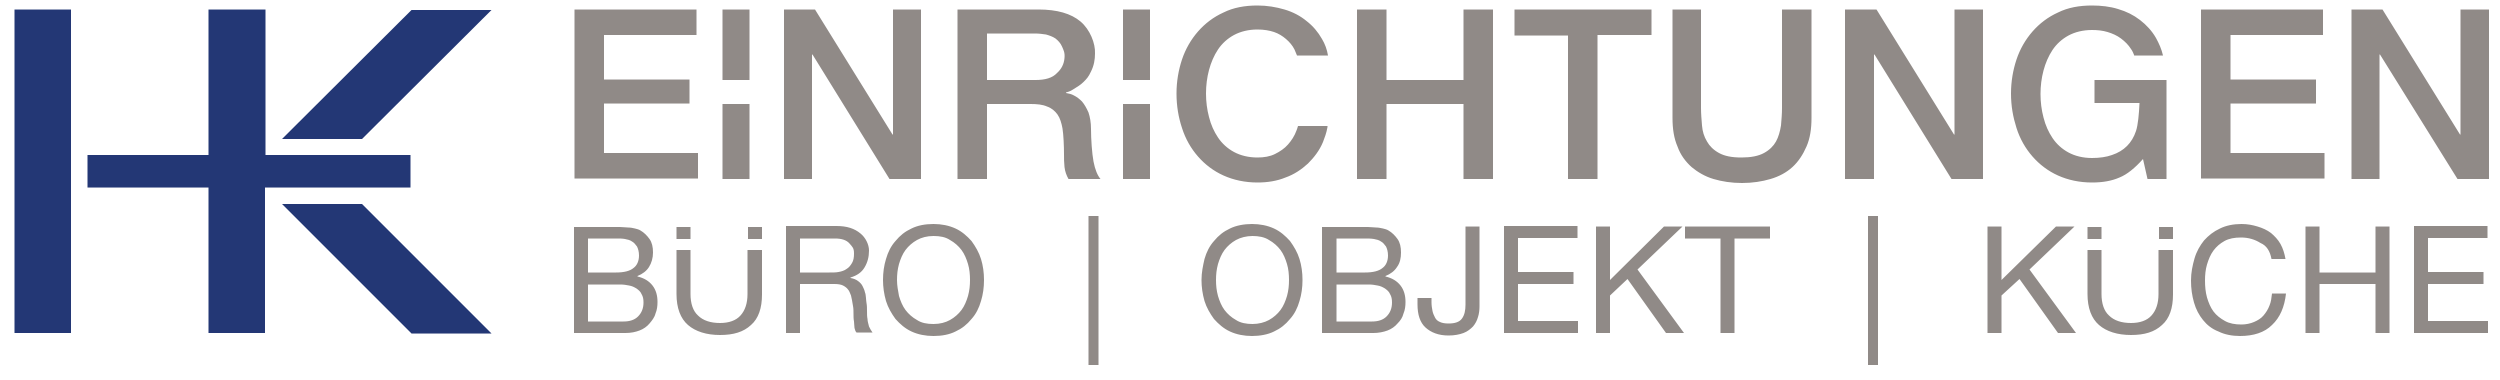 <?xml version="1.0" encoding="utf-8"?>
<!-- Generator: Adobe Illustrator 24.3.0, SVG Export Plug-In . SVG Version: 6.00 Build 0)  -->
<svg version="1.1" id="Ebene_1" xmlns="http://www.w3.org/2000/svg" xmlns:xlink="http://www.w3.org/1999/xlink" x="0px" y="0px"
	 viewBox="0 0 500 76" style="enable-background:new 0 0 500 76;" xml:space="preserve">
<style type="text/css">
	.st0{fill:#233775;}
	.st1{fill:#908A87;}
</style>
<path class="st0" d="M2.9,66.6h11.3V1.9H2.9V66.6z M82.2,31H53.1V1.9H41.7V31H17.5v6.5h24.2v29.1h11.3V37.5h29.1V31z M56.4,40.8
	l25.9,25.9h16L72.4,40.8H56.4z M98.3,2h-16L56.4,27.8h16L98.3,2z"/>
<path class="st1" d="M197.4,16h9.7c1.9,0,3.4-0.4,4.3-1.4c0.9-0.8,1.4-1.8,1.5-3c0.1-1.1-0.2-1.6-0.5-2.3c-0.3-0.7-0.8-1.2-1.3-1.6
	c-0.6-0.4-1.2-0.6-1.9-0.8c-0.7-0.1-1.4-0.2-2.2-0.2h-9.6V16z M224.6,1.9h5.4V16h-5.4V1.9z M144.5,1.9h5.4V16h-5.4V1.9z M156.7,1.9
	h6.3l15.5,25h0.1v-25h5.6v33.9h-6.3l-15.4-24.9h-0.1v24.9h-5.6V1.9z M302.9,1.9h27.4v5.1h-10.8v28.8h-5.9V7.1h-10.7V1.9z M369,1.9
	h6.3l15.5,25h0.1v-25h5.7v33.9h-6.3l-15.4-24.9h-0.1v24.9H369V1.9z M440.2,1.9h24.4v5.1h-18.5v8.9h17.1v4.8h-17.1v9.9h18.8v5.1
	h-24.7V1.9z M224.6,20.8h5.4v15h-5.4V20.8z M144.5,20.8h5.4v15h-5.4V20.8z M114.9,1.9h24.4v5.1h-18.5v8.9h17.1v4.8h-17.1v9.9h18.8
	v5.1h-24.7V1.9z M470.2,1.9h6.3l15.5,25h0.1v-25h5.7v33.9h-6.3L476,10.9h-0.1v24.9h-5.6V1.9z M191.5,1.9h16.2c3.7,0,6.5,0.8,8.4,2.4
	c1.9,1.6,3,4.4,2.9,6.4c0,1.2-0.2,2.4-0.8,3.6c-0.5,1.1-0.9,1.5-1.5,2.1c-0.6,0.6-1.3,1-2.1,1.5c-0.6,0.4-1.1,0.5-1.4,0.6v0.1
	c0.5,0.1,1.1,0.2,1.6,0.5c0.6,0.3,1.1,0.7,1.6,1.2c0.5,0.6,0.9,1.3,1.3,2.2c0.3,0.9,0.5,2,0.5,3.3c0,2,0.2,4.9,0.5,6.5
	c0.3,1.6,0.8,2.8,1.4,3.5h-6.4c-0.4-0.7-0.7-1.5-0.8-2.4c-0.1-0.9-0.1-1.7-0.1-2.6c0-1.5-0.1-3.9-0.3-5.1c-0.2-1.1-0.5-2.1-1-2.8
	c-0.5-0.7-1.2-1.3-2.1-1.6c-0.9-0.4-2-0.5-3.3-0.5h-8.7v15h-5.9V1.9z M271.4,1.9h5.9V16h15.4V1.9h5.9v33.9h-5.9v-15h-15.4v15h-5.9
	V1.9z M334.3,1.9h5.9v19.7c0,1.1,0.1,2.3,0.2,3.5c0.1,1.2,0.4,2.2,1,3.2c0.5,0.9,1.3,1.7,2.4,2.3c1.1,0.6,2.5,0.9,4.5,0.9
	c1.9,0,3.4-0.3,4.5-0.9c1.1-0.6,1.9-1.4,2.4-2.3c0.5-0.9,0.8-2,1-3.2c0.1-1.2,0.2-2.3,0.2-3.5V1.9h5.9v21.7c0,2.2-0.3,4.1-1,5.7
	c-0.7,1.6-1.6,3-2.8,4.1c-1.2,1.1-2.7,1.9-4.4,2.4c-1.7,0.5-3.6,0.8-5.7,0.8c-2.1,0-4-0.3-5.7-0.8c-1.7-0.5-3.2-1.4-4.4-2.4
	c-1.2-1.1-2.2-2.4-2.8-4.1c-0.7-1.6-1-3.5-1-5.7V1.9z M426.9,11.2c-0.2-0.5-0.4-1-0.7-1.4c-0.5-0.8-1.2-1.5-2-2.1
	c-0.8-0.6-1.7-1-2.7-1.3c-1-0.3-2-0.4-3.1-0.4c-1.8,0-3.4,0.4-4.7,1.1c-1.3,0.7-2.4,1.7-3.2,2.9c-0.8,1.2-1.4,2.6-1.8,4.1
	c-0.4,1.5-0.6,3.1-0.6,4.7c0,1.6,0.2,3.2,0.6,4.7c0.4,1.6,1,2.9,1.8,4.1c0.8,1.2,1.9,2.2,3.2,2.9c1.3,0.7,2.9,1.1,4.7,1.1
	c1.5,0,2.9-0.2,4-0.6c1.2-0.4,2.2-1,3-1.8c0.8-0.8,1.4-1.8,1.8-3c0.4-1.2,0.6-3.4,0.7-5.6h-9V16h14.4v19.8h-3.8l-0.9-4
	c-1.6,1.8-3.2,3.1-4.7,3.7c-1.6,0.7-3.4,1-5.5,1c-2.5,0-4.8-0.5-6.8-1.4c-2-0.9-3.7-2.2-5.1-3.8c-1.4-1.6-2.5-3.5-3.2-5.7
	s-1.1-4.4-1.1-6.9c0-2.4,0.4-4.7,1.1-6.8c0.7-2.1,1.8-4,3.2-5.6c1.4-1.6,3.1-2.9,5.1-3.8c2-1,4.3-1.4,6.8-1.4c1.8,0,3.6,0.2,5.2,0.7
	c1.7,0.5,3.1,1.2,4.4,2.2c1.3,1,2.4,2.2,3.2,3.6c0.6,1.1,1.1,2.2,1.4,3.5H426.9z M265.5,25.4c-0.2,1.2-0.6,2.2-0.9,3
	c-0.7,1.7-1.8,3.1-3,4.3c-1.3,1.2-2.8,2.2-4.5,2.8c-1.7,0.7-3.6,1-5.6,1c-2.5,0-4.8-0.5-6.8-1.4c-2-0.9-3.7-2.2-5.1-3.8
	c-1.4-1.6-2.5-3.5-3.2-5.7c-0.7-2.1-1.1-4.4-1.1-6.9c0-2.4,0.4-4.7,1.1-6.8c0.7-2.1,1.8-4,3.2-5.6c1.4-1.6,3.1-2.9,5.1-3.8
	c2-1,4.3-1.4,6.8-1.4c1.9,0,3.7,0.3,5.4,0.8c1.7,0.5,3.2,1.3,4.4,2.3c1.3,1,2.3,2.2,3.1,3.6c0.6,1,1,2.1,1.2,3.3h-6.2
	c-0.2-0.4-0.3-0.8-0.5-1.2c-0.4-0.8-1-1.5-1.7-2.1c-0.7-0.6-1.5-1.1-2.4-1.4c-0.9-0.3-2-0.5-3.3-0.5c-1.8,0-3.4,0.4-4.7,1.1
	c-1.3,0.7-2.4,1.7-3.2,2.9c-0.8,1.2-1.4,2.6-1.8,4.1c-0.4,1.5-0.6,3.1-0.6,4.7c0,1.6,0.2,3.2,0.6,4.7c0.4,1.6,1,2.9,1.8,4.1
	c0.8,1.2,1.9,2.2,3.2,2.9c1.3,0.7,2.9,1.1,4.7,1.1c1.3,0,2.5-0.2,3.5-0.7c1-0.5,1.9-1.1,2.6-1.9c0.7-0.8,1.3-1.7,1.7-2.8
	c0.1-0.2,0.2-0.6,0.3-0.9H265.5z M267.3,54.5v-6.8h5.7c0.6,0,1.2,0,1.8,0.1c0.5,0.1,1,0.2,1.4,0.5c0.4,0.2,0.7,0.6,1,1
	c0.2,0.4,0.4,1,0.4,1.8c0,1.1-0.4,2-1.1,2.5c-0.7,0.6-1.9,0.9-3.5,0.9H267.3z M117.6,54.5v-6.8h5.7c0.6,0,1.2,0,1.7,0.1
	c0.5,0.1,1,0.2,1.4,0.5c0.4,0.2,0.7,0.6,1,1c0.2,0.4,0.4,1,0.4,1.8c0,1.1-0.4,2-1.1,2.5c-0.7,0.6-1.9,0.9-3.5,0.9H117.6z
	 M165.9,54.5H160v-6.8h7c1.3,0,2.3,0.3,2.9,1c0.6,0.7,0.9,0.9,0.9,2c0,0.8-0.1,1.4-0.4,1.9c-0.3,0.5-0.6,0.9-1.1,1.2
	c-0.4,0.3-1,0.5-1.6,0.6C167.2,54.5,166.6,54.5,165.9,54.5z M152.4,47.8h-2.8v-2.4h2.8V47.8z M138.1,47.8h-2.8v-2.4h2.8V47.8z
	 M420.3,47.8h-2.8v-2.4h2.8V47.8z M434.6,47.8h-2.8v-2.4h2.8V47.8z M117.6,64.3v-7.4h6.5c0.6,0,1.2,0.1,1.7,0.2
	c0.6,0.1,1,0.3,1.5,0.6c0.4,0.3,0.8,0.6,1,1.1c0.3,0.5,0.4,1,0.4,1.7c0,1.2-0.4,2.1-1.1,2.8c-0.7,0.7-1.7,1-2.9,1H117.6z
	 M267.3,64.3v-7.4h6.5c0.6,0,1.2,0.1,1.7,0.2c0.6,0.1,1,0.3,1.5,0.6c0.4,0.3,0.8,0.6,1,1.1c0.3,0.5,0.4,1,0.4,1.7
	c0,1.2-0.4,2.1-1.1,2.8c-0.7,0.7-1.7,1-2.9,1H267.3z M243.2,56c0-1.1,0.1-2.1,0.4-3.2c0.3-1,0.7-2,1.3-2.8c0.6-0.8,1.4-1.5,2.3-2
	c0.9-0.5,2.1-0.8,3.3-0.8s2.4,0.2,3.3,0.8c0.9,0.5,1.7,1.2,2.3,2c0.6,0.8,1,1.8,1.3,2.8c0.3,1,0.4,2.1,0.4,3.2
	c0,1.1-0.1,2.1-0.4,3.2c-0.3,1-0.7,2-1.3,2.8c-0.6,0.8-1.4,1.5-2.3,2c-0.9,0.5-2.1,0.8-3.3,0.8s-2.4-0.2-3.3-0.8
	c-0.9-0.5-1.7-1.2-2.3-2c-0.6-0.8-1-1.8-1.3-2.8C243.3,58.1,243.2,57.1,243.2,56z M179.4,56c0-1.1,0.1-2.1,0.4-3.2
	c0.3-1,0.7-2,1.3-2.8c0.6-0.8,1.4-1.5,2.3-2c0.9-0.5,2-0.8,3.3-0.8s2.4,0.2,3.3,0.8c0.9,0.5,1.7,1.2,2.3,2c0.6,0.8,1,1.8,1.3,2.8
	c0.3,1,0.4,2.1,0.4,3.2c0,1.1-0.1,2.1-0.4,3.2c-0.3,1-0.7,2-1.3,2.8c-0.6,0.8-1.4,1.5-2.3,2c-0.9,0.5-2,0.8-3.3,0.8
	s-2.4-0.2-3.3-0.8c-0.9-0.5-1.7-1.2-2.3-2c-0.6-0.8-1-1.8-1.3-2.8C179.6,58.1,179.4,57.1,179.4,56z M300.8,45.3v21.3h14.8v-2.4h-12
	v-7.4h11.1v-2.4h-11.1v-6.8h11.9v-2.4H300.8z M319.2,45.3v21.3h2.8v-7.5l3.5-3.3l7.7,10.8h3.6l-9.3-12.7l9-8.6h-3.7L322,56V45.3
	H319.2z M344.1,47.7v18.9h2.8V47.7h7.1v-2.4h-17v2.4H344.1z M461.1,45.3v21.3h2.8v-9.8h11.2v9.8h2.8V45.3h-2.8v9.2h-11.2v-9.2H461.1
	z M482.8,45.3v21.3h14.8v-2.4h-12v-7.4h11.1v-2.4h-11.1v-6.8h11.9v-2.4H482.8z M157.2,45.3v21.3h2.8v-9.8h6.9c0.7,0,1.3,0.1,1.7,0.3
	c0.4,0.2,0.8,0.5,1,0.8c0.3,0.3,0.4,0.8,0.6,1.2c0.1,0.5,0.3,1.3,0.4,2.1c0.1,0.5,0.1,1.1,0.1,1.6c0,0.5,0,1,0.1,1.5
	c0,0.5,0.1,0.9,0.1,1.3c0.1,0.4,0.2,0.7,0.4,0.9h3.2c-0.3-0.4-0.5-0.8-0.7-1.2c-0.1-0.5-0.3-1-0.3-1.5c-0.1-0.5-0.1-1-0.1-1.6
	c0-0.5,0-1.1-0.1-1.6c-0.1-0.5-0.1-1.7-0.3-2.1c-0.1-0.5-0.3-0.9-0.5-1.3c-0.2-0.4-0.5-0.7-0.9-1c-0.4-0.3-0.9-0.5-1.5-0.6v-0.1
	c1.3-0.4,2.2-1,2.8-2c0.6-1,0.9-2.1,0.9-3.4c0-1.2-0.7-2.6-1.7-3.4c-1.2-1-2.7-1.5-4.8-1.5H157.2z M114.8,45.3v21.3h10.3
	c1.1,0,2-0.2,2.8-0.5c0.8-0.3,1.5-0.8,2-1.4c0.5-0.6,1-1.2,1.2-2c0.3-0.7,0.4-1.5,0.4-2.3c0-1.3-0.3-2.4-1-3.3
	c-0.7-0.9-1.7-1.5-3-1.8v-0.1c1-0.4,1.8-1,2.3-1.8c0.5-0.8,0.8-1.8,0.8-2.9c0-1.1-0.2-2-0.7-2.7c-0.5-0.7-1.1-1.3-1.8-1.7
	c-0.3-0.2-0.7-0.3-1.1-0.4c-0.4-0.1-0.9-0.2-1.4-0.2c-0.5,0-1-0.1-1.6-0.1c-0.5,0-1,0-1.5,0H114.8z M397.5,45.3v21.3h2.8v-7.5
	l3.6-3.3l7.7,10.8h3.6l-9.3-12.7l9-8.6h-3.7L400.3,56V45.3H397.5z M264.4,45.3v21.3h10.3c1,0,2-0.2,2.8-0.5c0.8-0.3,1.5-0.8,2-1.4
	c0.6-0.6,1-1.2,1.2-2c0.3-0.7,0.4-1.5,0.4-2.3c0-1.3-0.3-2.4-1-3.3c-0.7-0.9-1.7-1.5-3-1.8v-0.1c1-0.4,1.8-1,2.3-1.8
	c0.6-0.8,0.8-1.8,0.8-2.9c0-1.1-0.2-2-0.7-2.7c-0.5-0.7-1.1-1.3-1.8-1.7c-0.3-0.2-0.7-0.3-1.1-0.4c-0.5-0.1-0.9-0.2-1.4-0.2
	c-0.5,0-1-0.1-1.6-0.1c-0.5,0-1,0-1.5,0H264.4z M454.3,51.8h2.8c-0.2-1.1-0.5-2.1-1-3c-0.5-0.9-1.2-1.6-1.9-2.2
	c-0.8-0.6-1.7-1-2.7-1.3c-1-0.3-2-0.5-3.2-0.5c-1.6,0-3.1,0.3-4.3,0.9c-1.3,0.6-2.3,1.4-3.2,2.4c-0.8,1-1.5,2.2-1.9,3.6
	c-0.4,1.4-0.7,2.8-0.7,4.4c0,1.6,0.2,3,0.6,4.4c0.4,1.4,1,2.5,1.8,3.5c0.8,1,1.8,1.8,3.1,2.3c1.2,0.6,2.7,0.9,4.3,0.9
	c2.7,0,4.9-0.7,6.4-2.2c1.6-1.5,2.5-3.6,2.8-6.3h-2.8c-0.1,0.9-0.2,1.7-0.5,2.4c-0.3,0.8-0.7,1.4-1.2,2c-0.5,0.6-1.2,1-1.9,1.3
	c-0.7,0.3-1.6,0.5-2.5,0.5c-1.3,0-2.4-0.2-3.3-0.7c-0.9-0.5-1.7-1.1-2.3-1.9c-0.6-0.8-1-1.8-1.3-2.8c-0.3-1.1-0.4-2.2-0.4-3.4
	c0-1.1,0.1-2.2,0.4-3.2s0.7-2,1.3-2.8c0.6-0.8,1.3-1.4,2.2-1.9c0.9-0.5,2-0.7,3.3-0.7c1.5,0,2.8,0.4,3.9,1.1
	C453.3,49.1,454,50.2,454.3,51.8z M295.9,61.3v-16h-2.8v15.6c0,1.2-0.2,2.1-0.7,2.8c-0.5,0.7-1.4,1-2.7,1c-0.7,0-1.3-0.1-1.7-0.3
	c-0.5-0.2-0.8-0.5-1-0.9c-0.2-0.4-0.4-0.8-0.5-1.3c-0.1-0.5-0.2-1.1-0.2-1.7v-0.9h-2.8v1.3c0,2,0.5,3.6,1.6,4.6
	c1.1,1,2.6,1.6,4.6,1.6c1.2,0,2.2-0.2,3-0.5c0.8-0.3,1.4-0.8,1.9-1.3c0.5-0.6,0.8-1.2,1-1.9C295.8,62.8,295.9,62,295.9,61.3z
	 M152.4,50.1v8.8c0,2.7-0.7,4.8-2.2,6.1c-1.5,1.4-3.5,2-6.2,2c-2.7,0-4.9-0.7-6.4-2c-1.5-1.3-2.3-3.4-2.3-6.2v-8.8h2.8v8.8
	c0,1.9,0.5,3.4,1.5,4.3c1,1,2.5,1.5,4.4,1.5c1.8,0,3.2-0.5,4.1-1.5c0.9-1,1.4-2.4,1.4-4.3v-8.8H152.4z M434.6,50.1v8.8
	c0,2.7-0.7,4.8-2.2,6.1c-1.5,1.4-3.5,2-6.2,2c-2.7,0-4.9-0.7-6.4-2c-1.5-1.3-2.3-3.4-2.3-6.2v-8.8h2.8v8.8c0,1.9,0.5,3.4,1.5,4.3
	c1,1,2.5,1.5,4.4,1.5c1.8,0,3.2-0.5,4.1-1.5c0.9-1,1.4-2.4,1.4-4.3v-8.8H434.6z M176.6,56c0,1.4,0.2,2.8,0.6,4.2
	c0.4,1.3,1.1,2.5,1.9,3.6c0.9,1,1.9,1.9,3.2,2.5c1.3,0.6,2.8,0.9,4.4,0.9c1.7,0,3.2-0.3,4.4-0.9c1.3-0.6,2.3-1.4,3.2-2.5
	c0.9-1,1.5-2.2,1.9-3.6c0.4-1.3,0.6-2.7,0.6-4.2c0-1.5-0.2-2.9-0.6-4.2c-0.4-1.3-1.1-2.5-1.9-3.6c-0.9-1-1.9-1.9-3.2-2.5
	c-1.3-0.6-2.8-0.9-4.4-0.9c-1.7,0-3.2,0.3-4.4,0.9c-1.3,0.6-2.3,1.4-3.2,2.5c-0.9,1-1.5,2.2-1.9,3.6C176.8,53.1,176.6,54.5,176.6,56
	z M240.3,56c0,1.4,0.2,2.8,0.6,4.2c0.4,1.3,1.1,2.5,1.9,3.6c0.9,1,1.9,1.9,3.2,2.5c1.3,0.6,2.8,0.9,4.4,0.9s3.2-0.3,4.4-0.9
	c1.3-0.6,2.3-1.4,3.2-2.5c0.9-1,1.5-2.2,1.9-3.6c0.4-1.3,0.6-2.7,0.6-4.2c0-1.5-0.2-2.9-0.6-4.2c-0.4-1.3-1.1-2.5-1.9-3.6
	c-0.9-1-1.9-1.9-3.2-2.5c-1.3-0.6-2.8-0.9-4.4-0.9s-3.2,0.3-4.4,0.9c-1.3,0.6-2.3,1.4-3.2,2.5c-0.9,1-1.5,2.2-1.9,3.6
	C240.6,53.1,240.3,54.5,240.3,56z M373.6,73h2V43.2h-2V73z M217.7,73h2V43.2h-2V73z"/>
</svg>
